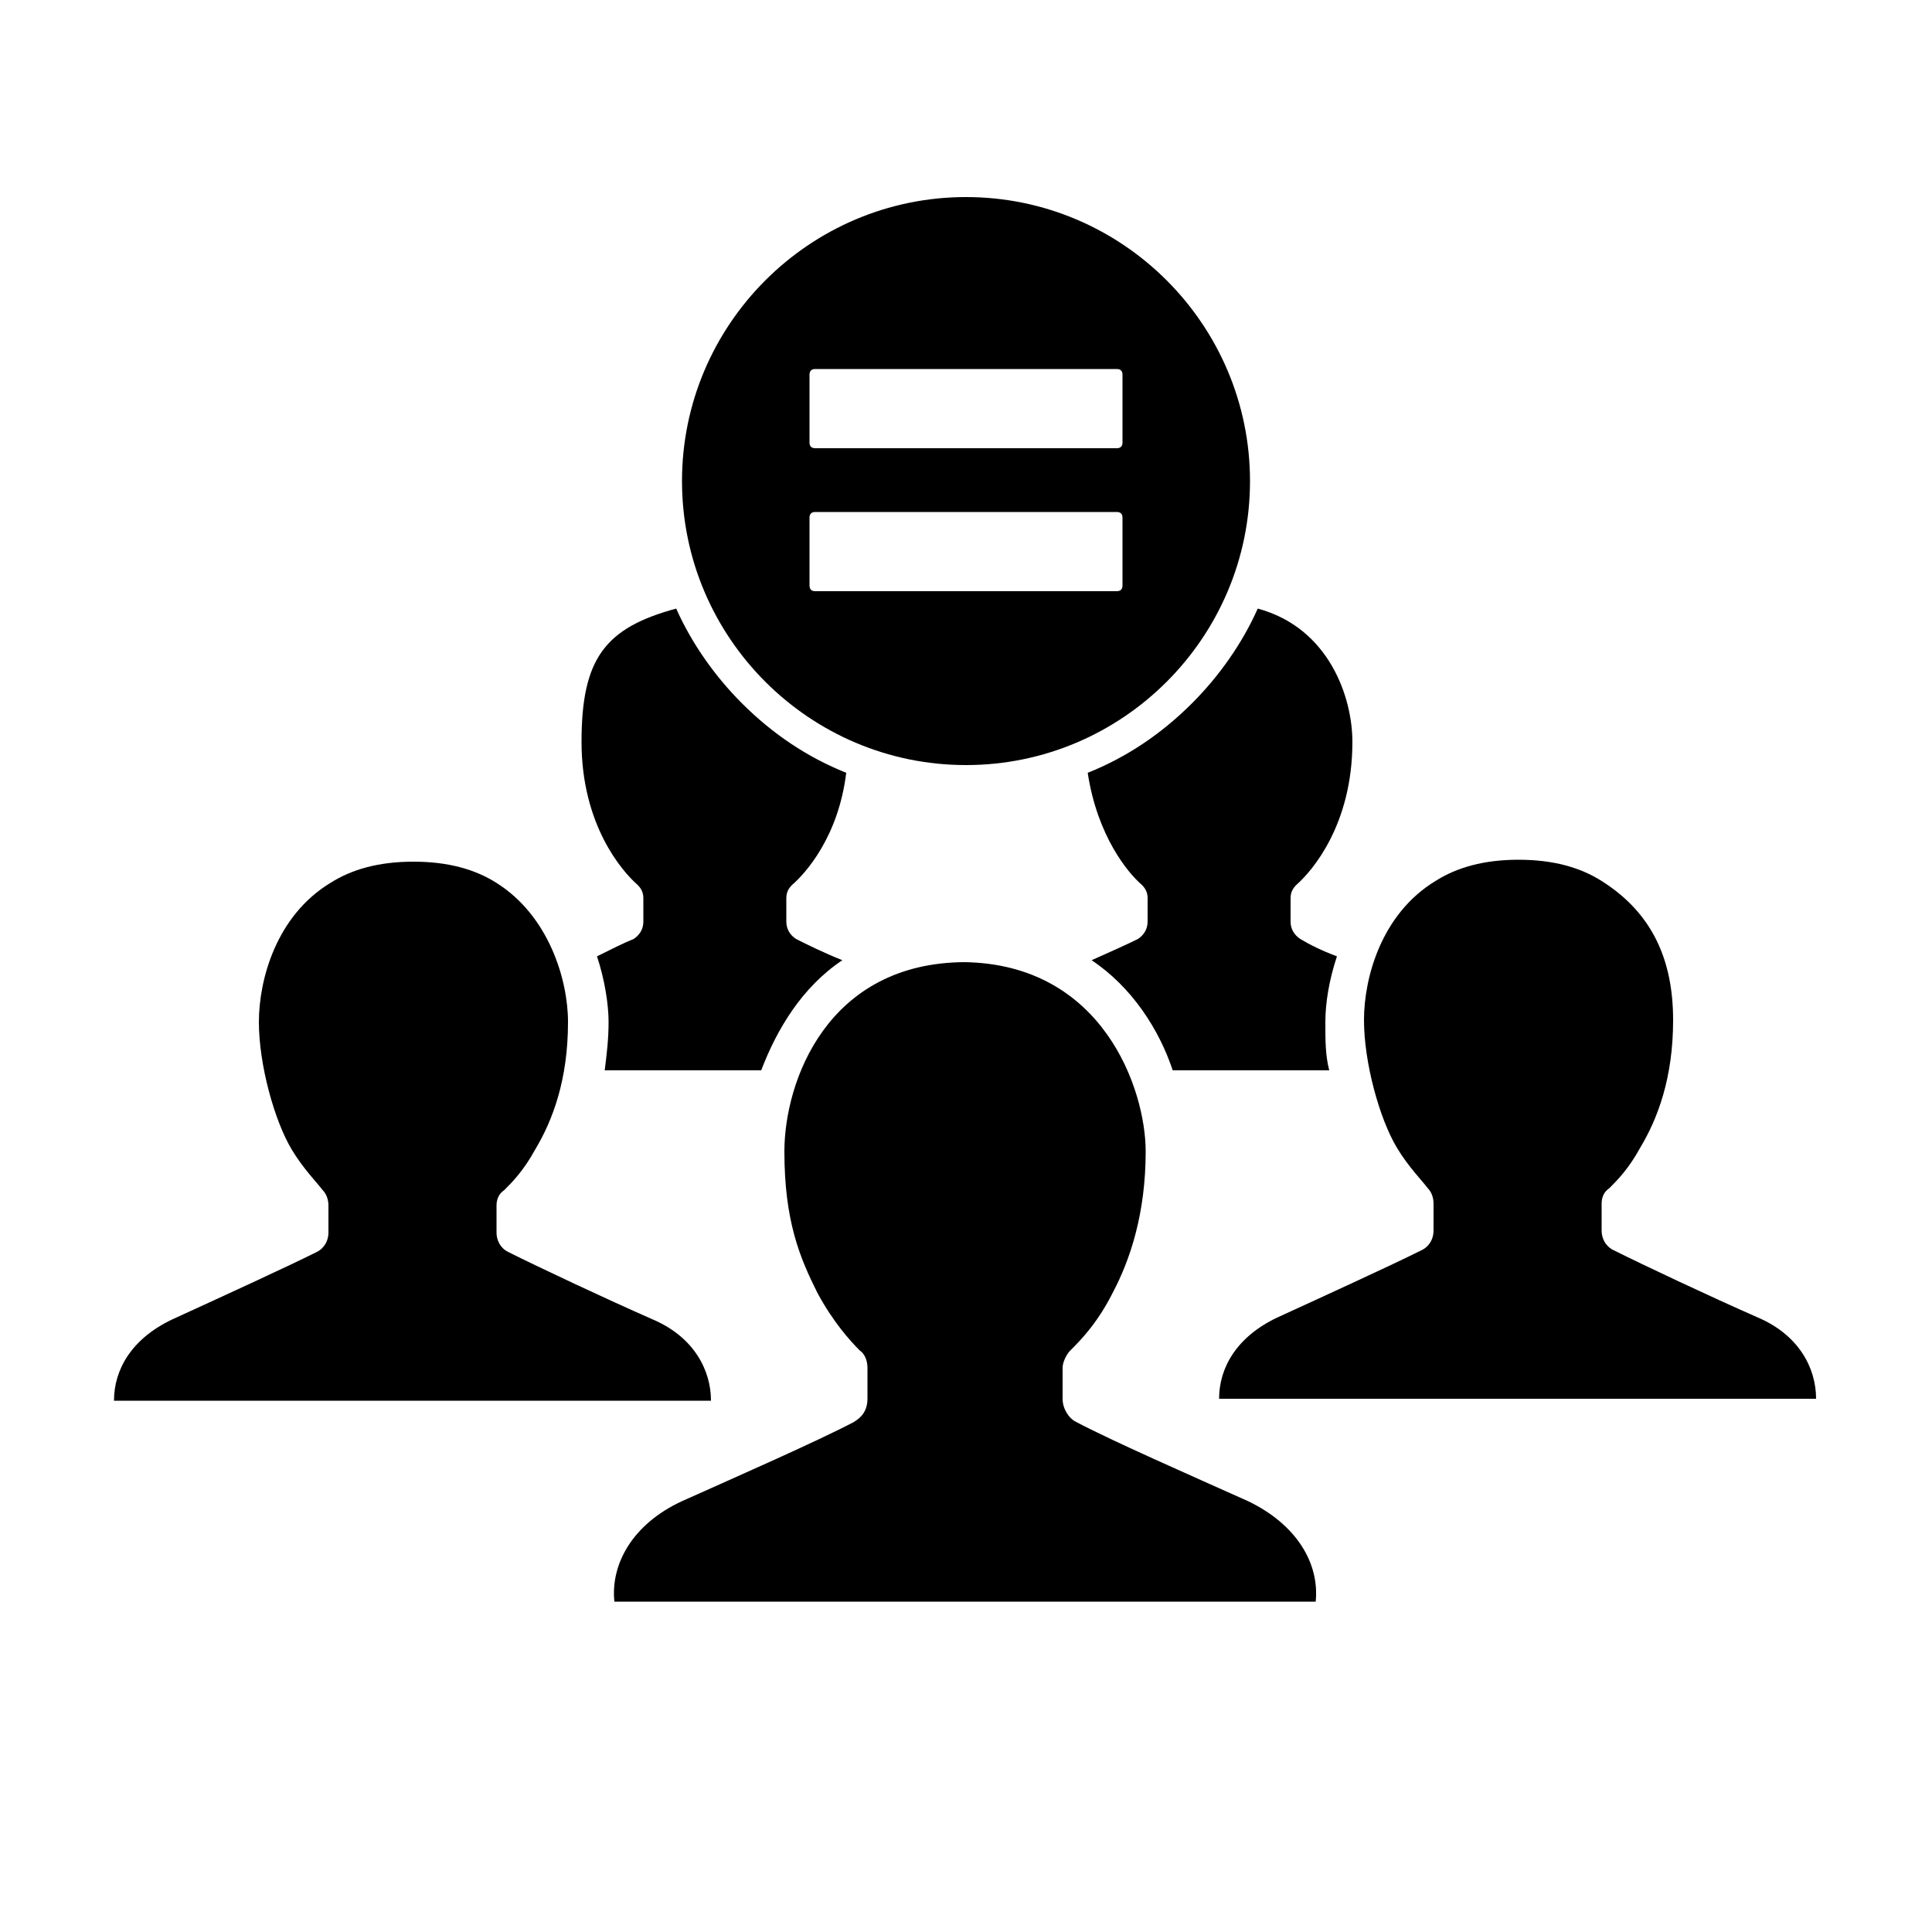 <?xml version="1.0" encoding="UTF-8"?>
<svg xmlns="http://www.w3.org/2000/svg" version="1.1" width="100" height="100" viewBox="0 0 100 100">
  <defs>
    <style>
      .cls-1 {
        fill: none;
      }
    </style>
  </defs>
  <!-- Generator: Adobe Illustrator 28.7.1, SVG Export Plug-In . SVG Version: 1.2.0 Build 142)  -->
  <g>
    <g id="Layer_1">
      <g>
        <g>
          <path d="M41.2,48.6c.6.3,1.4.7,2.4,1.1-2.1,1.4-3.4,3.6-4.2,5.7h-8.1c.1-.8.2-1.6.2-2.5s-.2-2.2-.6-3.4c.8-.4,1.4-.7,1.9-.9.3-.2.5-.5.5-.9v-1.2c0-.3-.1-.5-.3-.7-.8-.7-2.9-3.1-2.9-7.4s1.2-5.9,4.9-6.9c.8,1.8,2,3.5,3.4,4.9,1.6,1.6,3.4,2.8,5.4,3.6-.4,3.3-2.1,5.2-2.8,5.8-.2.2-.3.4-.3.7v1.2c0,.4.2.7.5.9Z"/>
          <path d="M69.2,49.5c-.4,1.2-.6,2.4-.6,3.4s0,1.7.2,2.5h-8.1c-.7-2.1-2.1-4.3-4.2-5.7.9-.4,1.8-.8,2.4-1.1.3-.2.5-.5.5-.9v-1.2c0-.3-.1-.5-.3-.7-.7-.6-2.3-2.5-2.8-5.8,2-.8,3.8-2,5.4-3.6,1.4-1.4,2.6-3.1,3.4-4.9,3.7,1,4.9,4.6,4.9,6.9,0,4.3-2.1,6.7-2.9,7.4-.2.2-.3.4-.3.7v1.2c0,.4.2.7.5.9.5.3,1.1.6,1.9.9Z"/>
          <path d="M29.4,52.9c0-2.2-1-5.5-3.7-7.2-1.1-.7-2.5-1.1-4.3-1.1h0s0,0,0,0,0,0,0,0h0c-1.8,0-3.2.4-4.3,1.1-2.8,1.7-3.7,5-3.7,7.2s.8,5.1,1.7,6.6c.6,1,1.3,1.7,1.6,2.1.2.2.3.5.3.8v1.4c0,.4-.2.8-.6,1-1.6.8-5.1,2.4-7.5,3.5-2.1,1-3,2.6-3,4.2h30.9c0-1.6-.9-3.3-3-4.2-2.5-1.1-5.9-2.7-7.5-3.5-.4-.2-.6-.6-.6-1v-1.4c0-.3.1-.6.4-.8.4-.4,1-1,1.6-2.1.9-1.5,1.7-3.6,1.7-6.6Z"/>
          <path d="M73.6,64.7c-1.6.8-5.1,2.4-7.5,3.5-2.1,1-3,2.6-3,4.2h30.9c0-1.6-.9-3.3-3-4.2-2.5-1.1-5.9-2.7-7.5-3.5-.4-.2-.6-.6-.6-1v-1.4c0-.3.1-.6.4-.8.4-.4,1-1,1.6-2.1.9-1.5,1.7-3.6,1.7-6.6s-1-5.5-3.7-7.2c-1.1-.7-2.5-1.1-4.3-1.1h0s0,0,0,0,0,0,0,0h0c-1.8,0-3.2.4-4.3,1.1-2.8,1.7-3.7,5-3.7,7.2s.8,5.1,1.7,6.6c.6,1,1.3,1.7,1.6,2.1.2.2.3.5.3.8v1.4c0,.4-.2.8-.6,1Z"/>
          <path d="M50,49.8h0s0,0,0,0,0,0,0,0h0c-7.2,0-9.4,6.2-9.4,9.8s.8,5.5,1.7,7.3c.8,1.5,1.7,2.5,2.2,3,.3.2.4.6.4.9v1.6c0,.5-.2.9-.7,1.2-1.9,1-6,2.8-8.9,4.1-2.6,1.2-3.7,3.3-3.5,5.2h36.3c.2-2-1-4-3.5-5.2-2.9-1.3-7-3.1-8.9-4.1-.4-.2-.7-.7-.7-1.2v-1.6c0-.3.2-.7.4-.9.5-.5,1.4-1.4,2.2-3,.9-1.7,1.7-4.1,1.7-7.3s-2.2-9.7-9.4-9.8Z"/>
        </g>
        <path d="M50,10.2c-8.1,0-14.7,6.6-14.7,14.7s6.6,14.7,14.7,14.7,14.7-6.6,14.7-14.7-6.6-14.7-14.7-14.7ZM58.1,30.3c0,.2-.1.3-.3.3h-15.6c-.2,0-.3-.1-.3-.3v-3.5c0-.2.1-.3.3-.3h15.6c.2,0,.3.1.3.3v3.5ZM58.1,22.9c0,.2-.1.3-.3.3h-15.6c-.2,0-.3-.1-.3-.3v-3.5c0-.2.1-.3.3-.3h15.6c.2,0,.3.1.3.3v3.5Z"/>
      </g>
      <rect class="cls-1" width="100" height="100"/>
    </g>
  </g>
</svg>